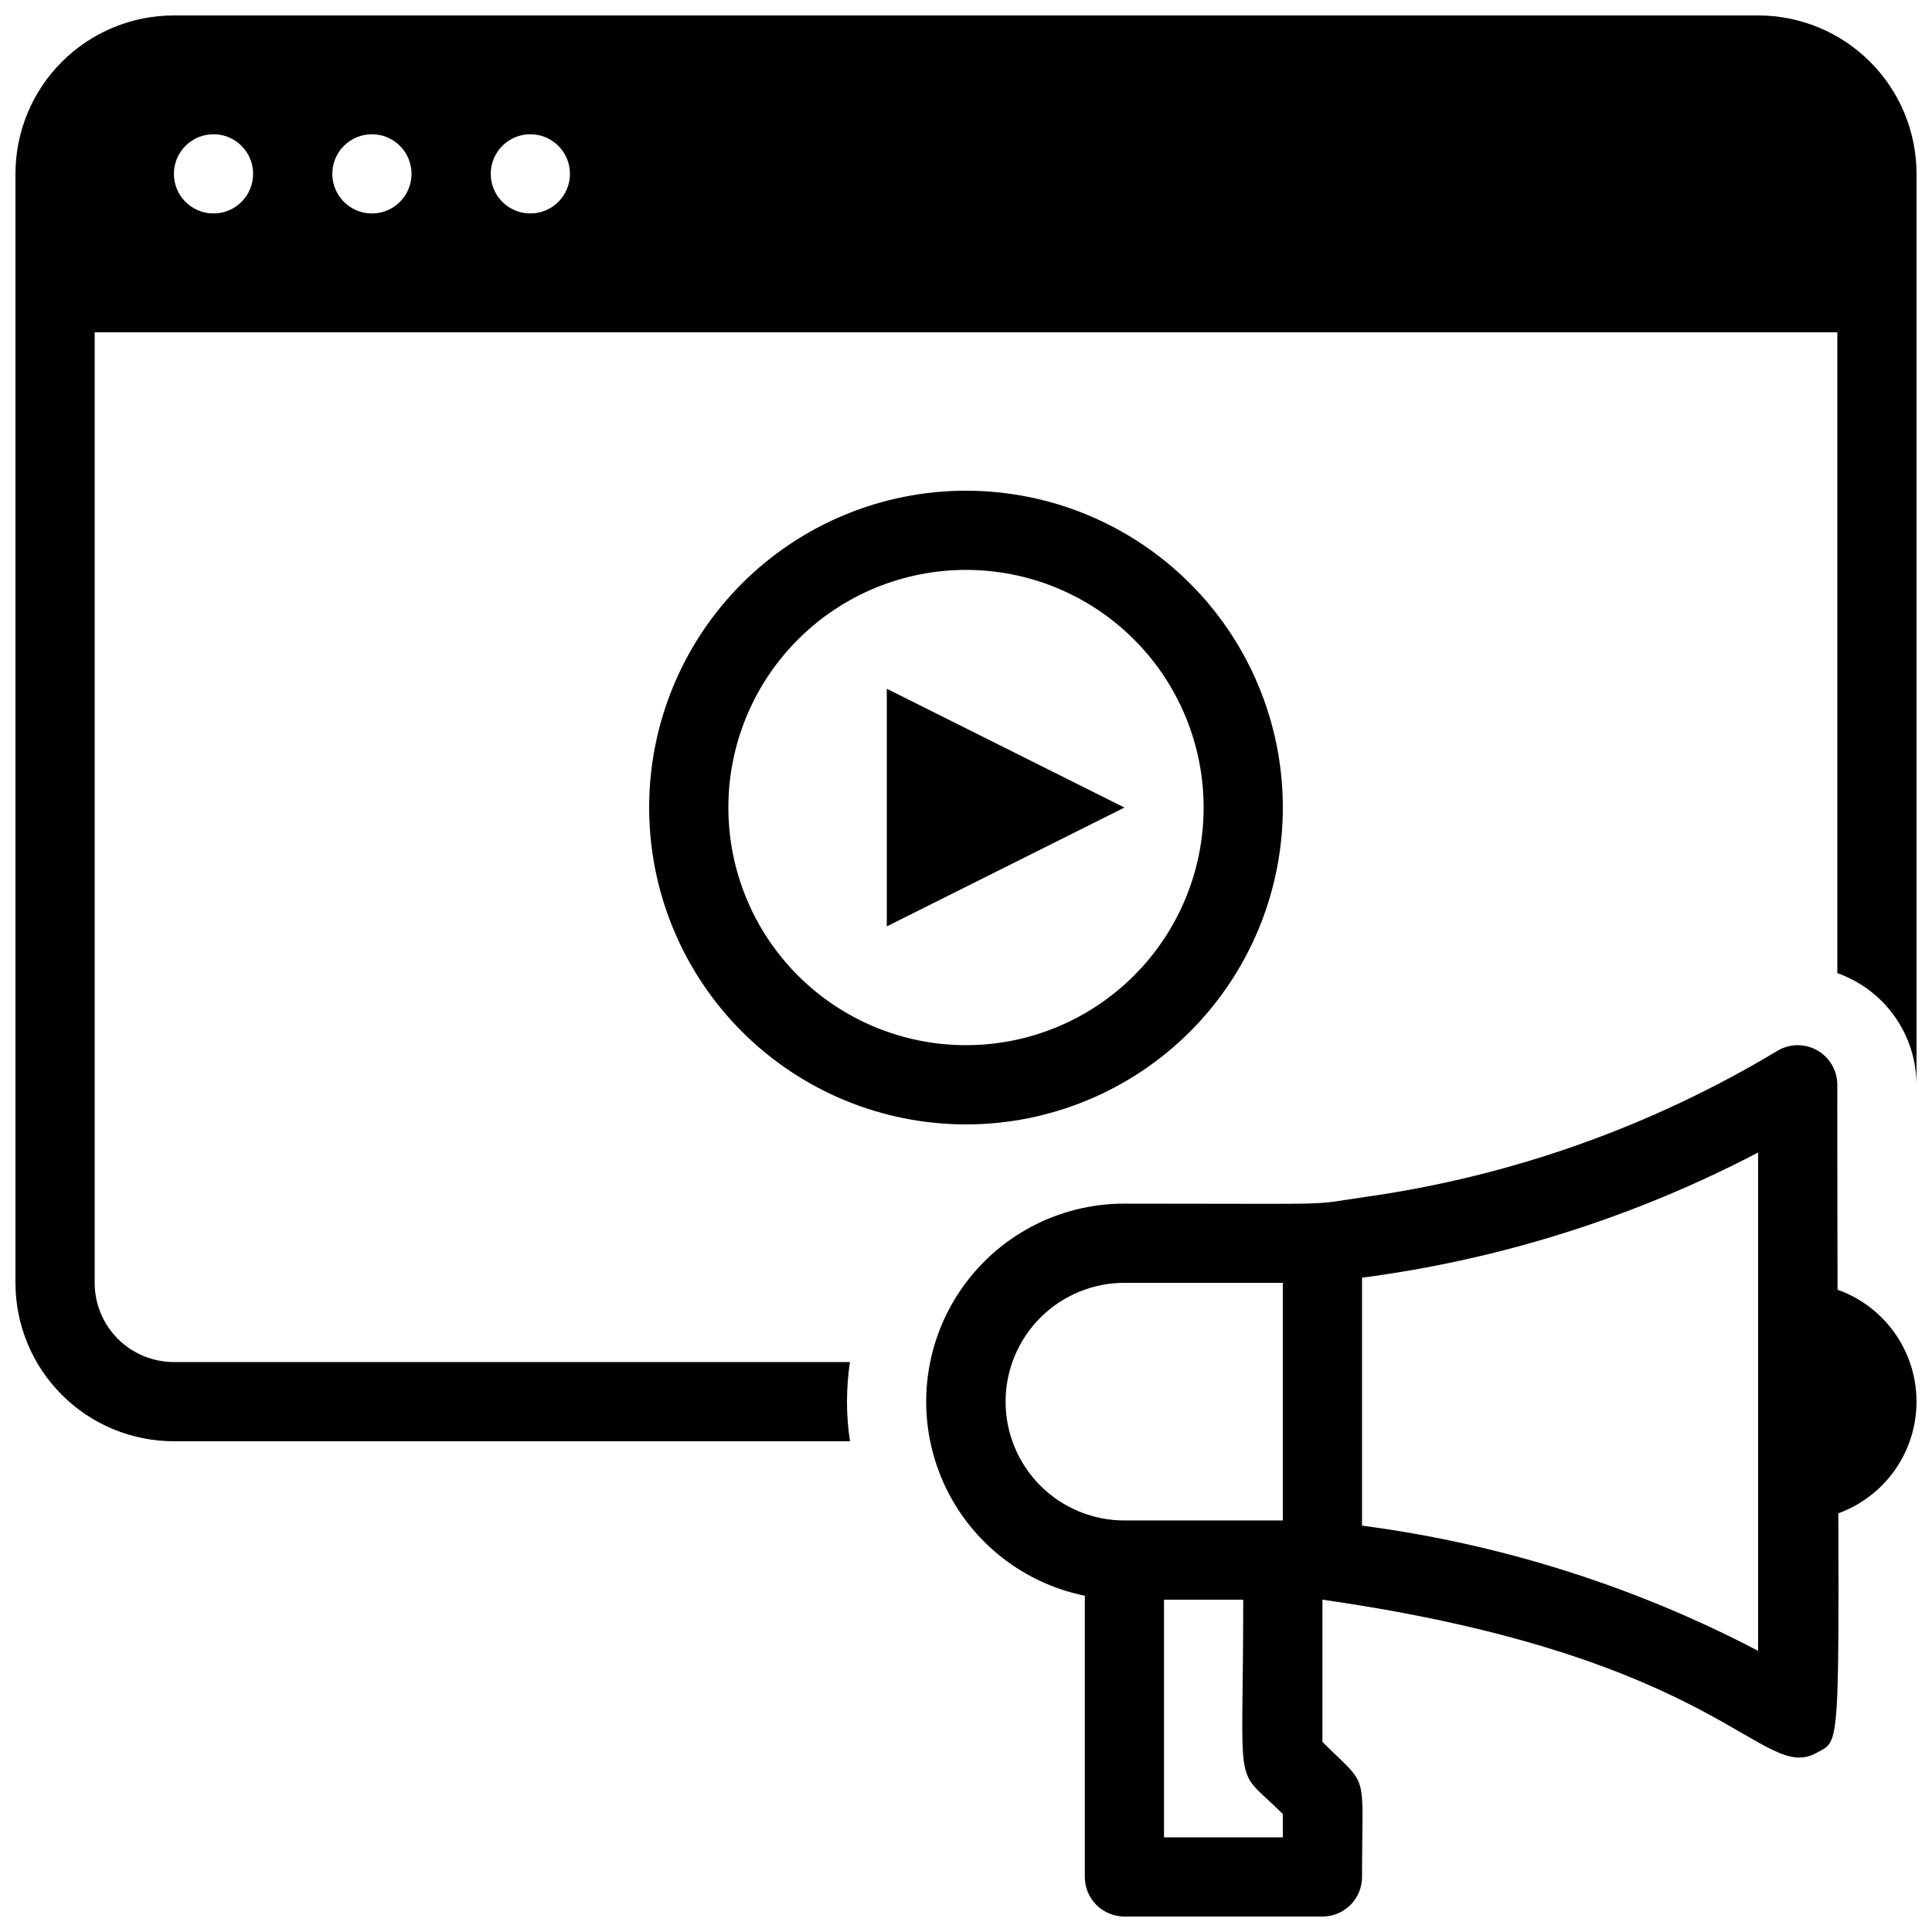 <?xml version="1.0" encoding="UTF-8"?>
<!-- Uploaded to: ICON Repo, www.svgrepo.com, Generator: ICON Repo Mixer Tools -->
<svg width="800px" height="800px" version="1.1" viewBox="144 144 512 512" xmlns="http://www.w3.org/2000/svg">
 <defs>
  <clipPath id="c">
   <path d="m620 483h31.902v64h-31.902z"/>
  </clipPath>
  <clipPath id="b">
   <path d="m148.09 148.09h503.81v377.91h-503.81z"/>
  </clipPath>
  <clipPath id="a">
   <path d="m389 420h243v231.9h-243z"/>
  </clipPath>
 </defs>
 <g clip-path="url(#c)">
  <path d="m620.41 546.94v-62.977c11.25 0 21.645 6.004 27.27 15.746 5.625 9.742 5.625 21.746 0 31.488-5.625 9.742-16.02 15.742-27.27 15.742z"/>
 </g>
 <g clip-path="url(#b)">
  <path d="m609.92 148.09h-419.84c-11.137 0-21.812 4.422-29.688 12.297s-12.297 18.551-12.297 29.688v293.89c0 11.137 4.422 21.816 12.297 29.688 7.875 7.875 18.551 12.297 29.688 12.297h179.17c-1.051-6.957-1.051-14.031 0-20.992h-179.17c-5.566 0-10.906-2.211-14.844-6.148-3.938-3.934-6.148-9.273-6.148-14.844v-251.9h461.82v169.82c6.125 2.168 11.43 6.172 15.191 11.473 3.758 5.301 5.785 11.629 5.801 18.129v-241.41c0-11.137-4.422-21.812-12.297-29.688-7.871-7.875-18.551-12.297-29.688-12.297zm-409.34 52.48c-5.797 0-10.496-4.699-10.496-10.496s4.699-10.496 10.496-10.496 10.496 4.699 10.496 10.496-4.699 10.496-10.496 10.496zm41.984 0c-5.797 0-10.496-4.699-10.496-10.496s4.699-10.496 10.496-10.496 10.496 4.699 10.496 10.496-4.699 10.496-10.496 10.496zm41.984 0c-5.797 0-10.496-4.699-10.496-10.496s4.699-10.496 10.496-10.496 10.496 4.699 10.496 10.496-4.699 10.496-10.496 10.496z"/>
 </g>
 <path d="m400 441.98c-22.27 0-43.629-8.848-59.375-24.594-15.75-15.75-24.594-37.105-24.594-59.375s8.844-43.629 24.594-59.375c15.746-15.746 37.105-24.594 59.375-24.594s43.625 8.848 59.371 24.594c15.75 15.746 24.594 37.105 24.594 59.375s-8.844 43.625-24.594 59.375c-15.746 15.746-37.102 24.594-59.371 24.594zm0-146.95c-16.703 0-32.723 6.633-44.531 18.445-11.812 11.809-18.445 27.828-18.445 44.531 0 16.699 6.633 32.719 18.445 44.531 11.809 11.809 27.828 18.445 44.531 18.445 16.699 0 32.719-6.637 44.531-18.445 11.809-11.812 18.445-27.832 18.445-44.531 0-16.703-6.637-32.723-18.445-44.531-11.812-11.812-27.832-18.445-44.531-18.445z"/>
 <path d="m379.01 389.5v-62.977l62.977 31.488z"/>
 <g clip-path="url(#a)">
  <path d="m615.06 422.46c-33.422 20.098-70.543 33.27-109.16 38.73-16.164 2.309-3.672 1.785-63.922 1.785h0.004c-17.512-0.02-33.875 8.695-43.633 23.234-9.754 14.539-11.617 32.984-4.969 49.184 6.652 16.195 20.945 28.008 38.105 31.492v74.52c0 2.785 1.105 5.453 3.074 7.422 1.965 1.969 4.637 3.074 7.422 3.074h52.48-0.004c2.785 0 5.457-1.105 7.422-3.074 1.969-1.969 3.074-4.637 3.074-7.422 0-29.074 2.098-23.195-10.496-35.793v-37.68c106.54 15.219 116.4 48.91 131.09 40.516 7.66-4.305 5.352 3.359 5.352-177.07h0.004c-0.035-3.754-2.074-7.199-5.348-9.043-3.269-1.84-7.273-1.793-10.5 0.121zm-204.57 92.992c0-8.348 3.316-16.359 9.223-22.266 5.902-5.902 13.914-9.223 22.266-9.223h41.984v62.977h-41.984c-8.352 0-16.363-3.316-22.266-9.223-5.906-5.902-9.223-13.914-9.223-22.266zm73.473 115.46h-31.488v-62.977h20.992c0 53.32-2.832 43.559 10.496 56.785zm125.95-49.438-0.004 0.004c-32.766-17.133-68.297-28.363-104.96-33.168v-65.707c36.664-4.805 72.195-16.035 104.96-33.168z"/>
 </g>
</svg>